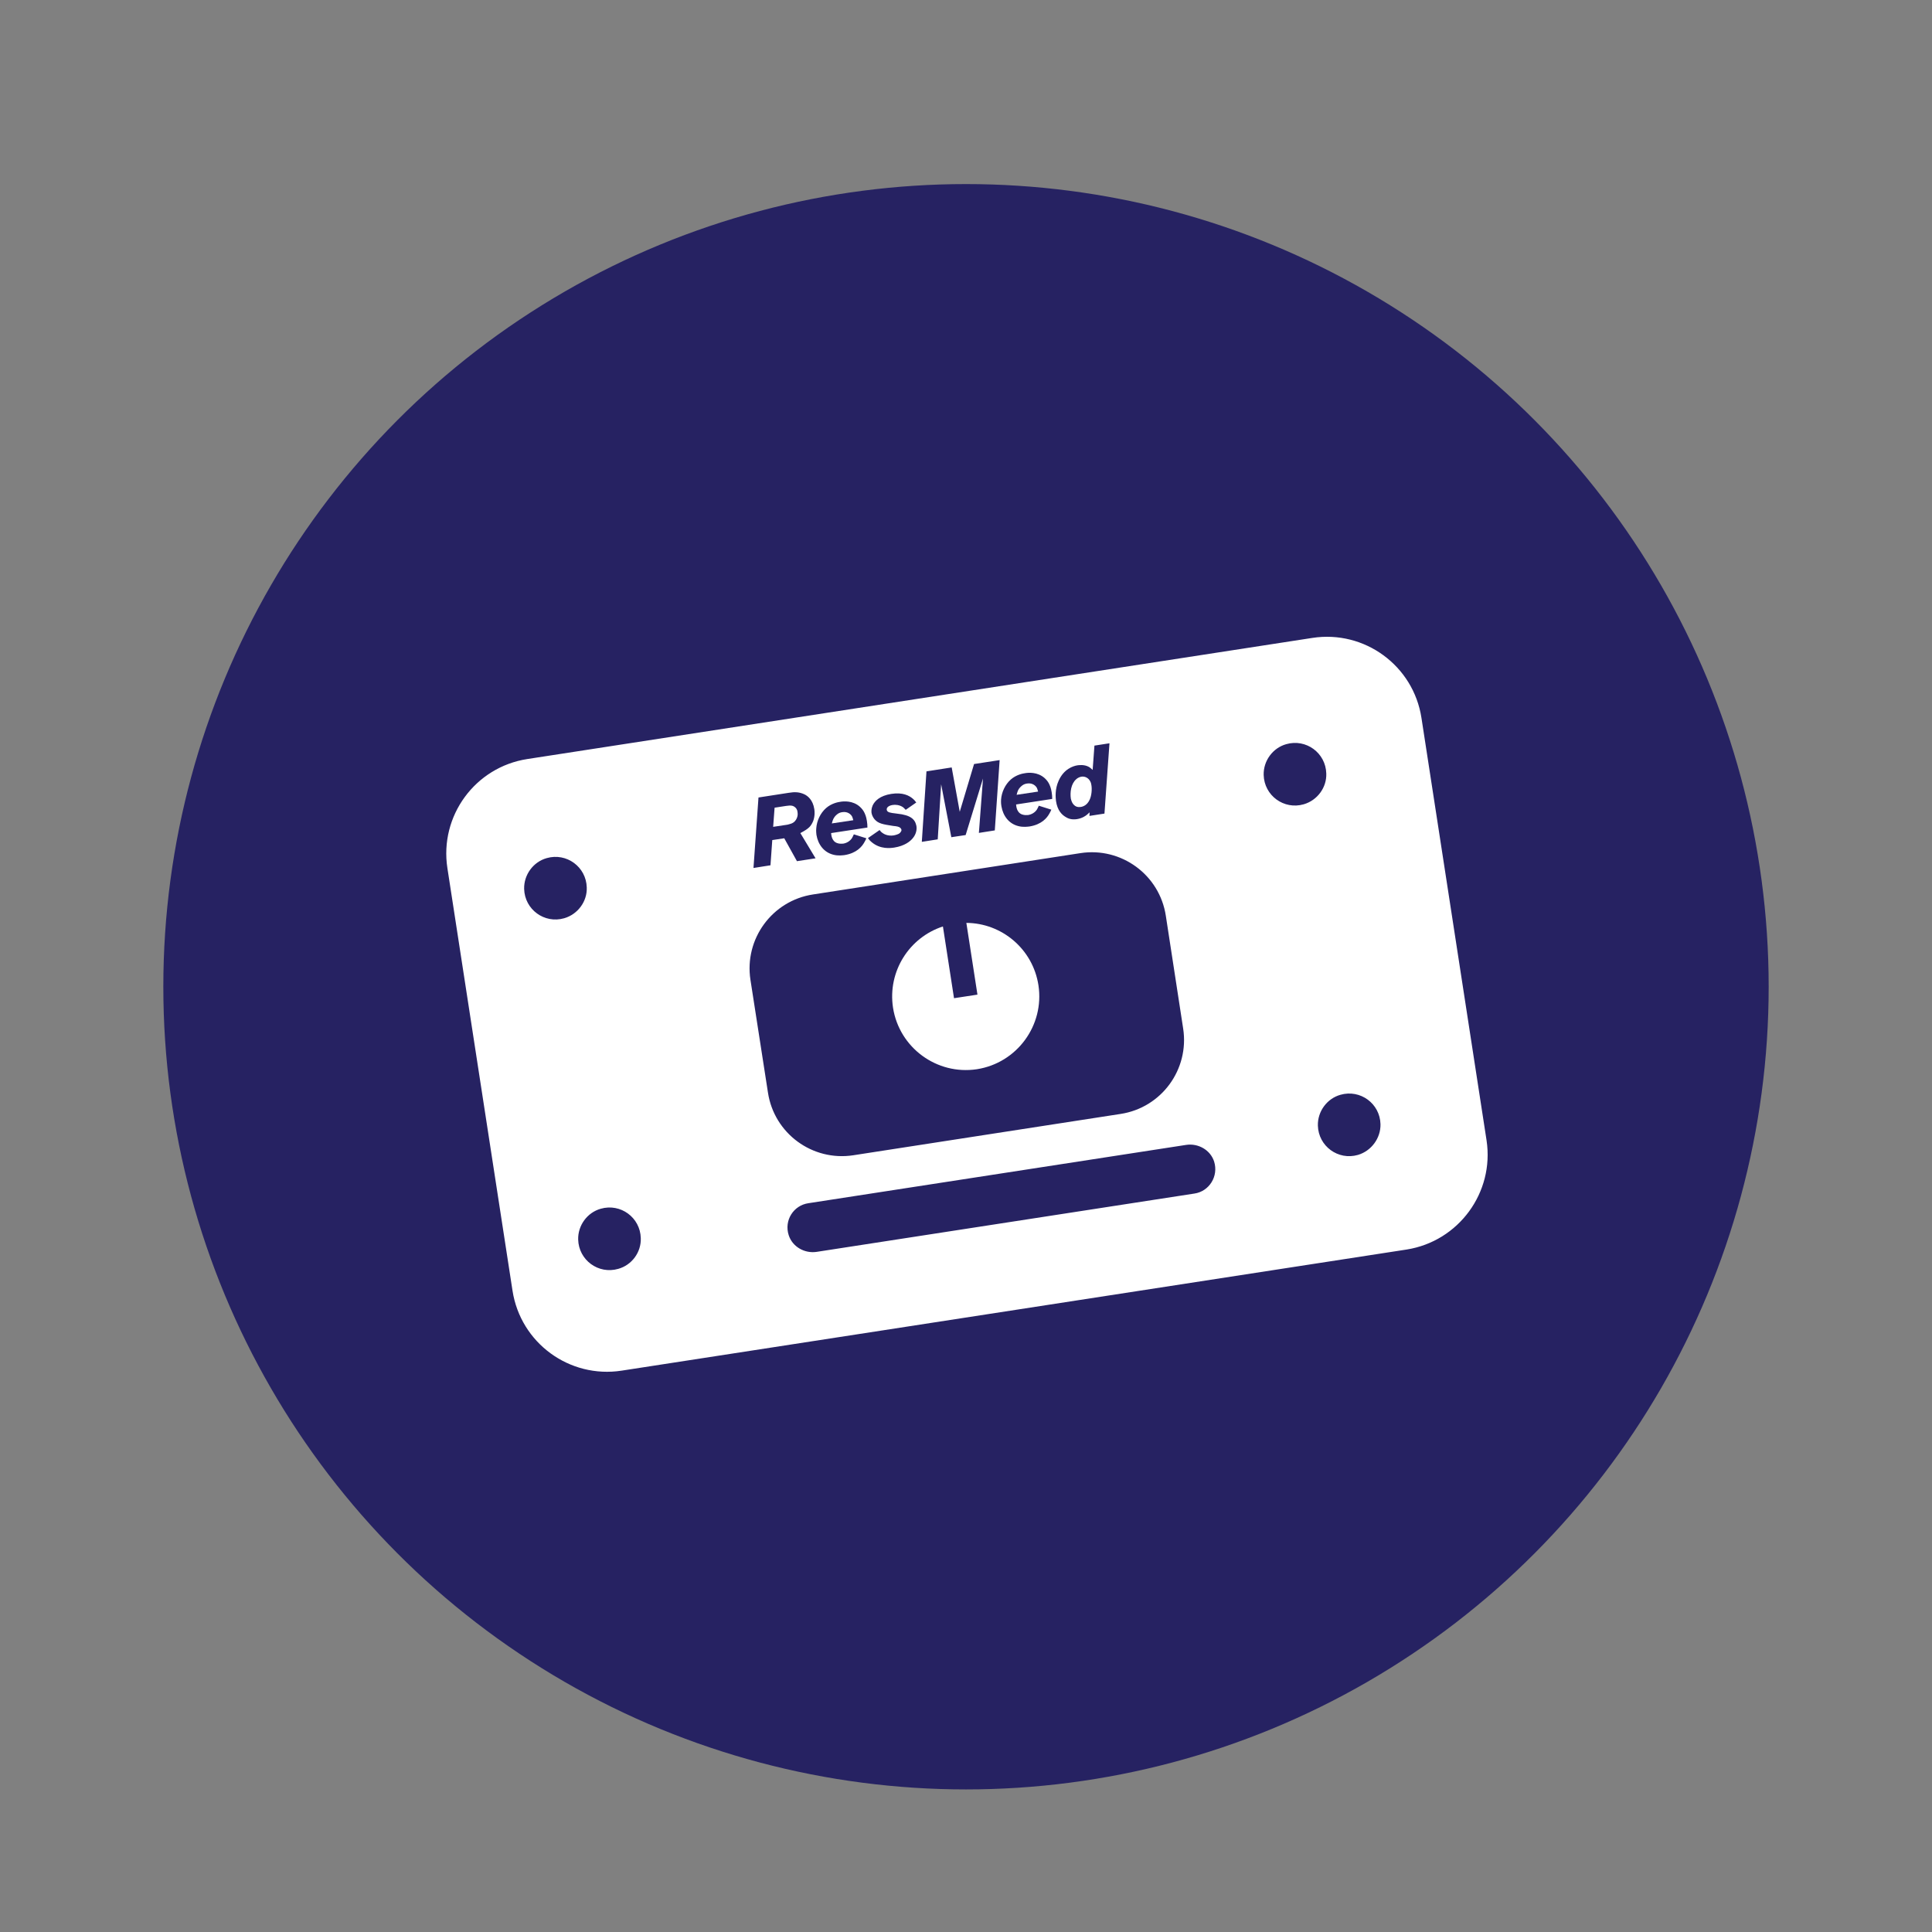 <svg xmlns="http://www.w3.org/2000/svg" xmlns:xlink="http://www.w3.org/1999/xlink" id="Layer_1" x="0px" y="0px" viewBox="0 0 1080 1080" style="enable-background:new 0 0 1080 1080;" xml:space="preserve"><rect x="0" y="0" width="1080" height="1080" fill="#808080" stroke="none"/><style type="text/css">	.st0{fill:#262262;}	.st1{fill:#FFFFFF;}</style><circle class="st0" cx="540" cy="551.6" r="448.7"></circle><g>	<path class="st1" d="M540.2,515.9l6.2,40.1l-13.1,2l-6.2-40.1c-18.8,6.1-31,25.1-27.9,45.4c3.5,22.4,24.5,37.8,46.9,34.4  c22.4-3.5,37.8-24.5,34.4-46.9C577.4,530.5,560,516,540.2,515.9z"></path>	<g>		<path class="st1" d="M476.3,456.4c-0.6-1.1-2.4-2.9-5.5-2.4c-2.2,0.3-3.3,1.6-3.9,2.2c-0.8,1-1.3,1.7-1.9,4.1l12-1.8   C476.9,458.3,476.7,457.2,476.3,456.4z"></path>		<path class="st1" d="M600.2,449.8c1.1,1.2,2.4,1.5,3.9,1.3c1.4-0.2,3.6-1,5-4c1.1-2.3,1.4-5.8,1-8.2c-0.1-0.8-0.3-1.5-0.7-2.2   c-1-1.9-3-2.9-5.1-2.5c-1.4,0.3-2.4,1.1-2.8,1.5c-2.8,2.5-3.4,7.2-2.9,10.7C599,448.2,599.6,449.2,600.2,449.8z"></path>		<path class="st1" d="M831,637.5l-36.4-236.2c-4.5-29.2-31.8-49.2-61-44.7l-438.8,67.7c-29.2,4.5-49.2,31.8-44.7,61l36.4,236.2   c4.5,29.2,31.8,49.2,61,44.7l438.8-67.7C815.4,693.9,835.4,666.6,831,637.5z M591.8,436.4c2.9-6.5,8-8.2,10.6-8.6   c1-0.1,3.7-0.5,6.3,0.9c1,0.6,1.8,1.4,2.1,1.7l1-13.6l8.4-1.3l-2.8,39.3l-8.4,1.3l0.1-2c-0.4,0.4-0.8,0.7-1.2,1.1   c-0.9,0.8-2.8,2.2-5.9,2.7c-3.2,0.5-5.2-0.5-6.3-1.2c-2-1.2-4.6-3.5-5.4-9C590.1,445.9,589.6,441.2,591.8,436.4z M559.6,447   c0.3-4.2,2.3-8.5,5.5-11.3c3-2.6,6.5-3.3,8-3.5c1.7-0.3,6.9-0.8,10.9,2.8c1.2,1.1,2.1,2.3,2.7,3.7c0.8,1.7,1.1,3.6,1.2,4.2   c0.2,1.2,0.3,2.5,0.3,3.7l0,0l-20.2,3.1c0.1,0.8,0.2,4.5,3.4,5.6c1.4,0.5,2.7,0.3,3.3,0.3c2-0.3,3.8-1.4,4.9-3   c0.4-0.6,0.7-1.4,1.1-2.2l7,2.2c-0.3,0.8-0.7,1.5-1.1,2.2c-1.3,2.4-4.3,6.1-11.1,7.2c-1,0.1-3.5,0.5-6.2-0.2   c-5.3-1.3-8.6-5.7-9.5-11.1C559.7,450.2,559.5,448.8,559.6,447z M517.9,431.2L532,429l4.5,24.8l8-26.7l14.3-2.2l-2.7,39.3   l-8.9,1.4l2.3-30.4l-9.7,31.6l-8,1.2l-5.7-29.6l-1.9,30.8l-8.9,1.4L517.9,431.2z M503.9,463.8c0-0.2-0.2-0.6-0.5-0.9   c-0.8-0.8-2-1-4.1-1.2c-5.8-0.9-8.3-1.3-10.4-3.7c-0.4-0.5-1.4-1.8-1.7-3.5c-0.1-0.8-0.2-2.3,0.6-4.2c1.2-2.6,4.1-5.5,10.4-6.5   c6.4-1,10,0.9,12.1,2.7c0.6,0.5,1,0.9,1.9,2.1l-5.9,4.1c-1-1-1.2-1.3-1.9-1.7c-1.6-1-3.8-1.3-5.5-1c-2.3,0.4-3.4,1.5-3.2,2.7   c0.2,1.5,2.3,1.7,4.8,2c1.2,0.2,2.4,0.3,3.6,0.5c3,0.6,5.9,1.5,7.4,4.2c0.5,1,0.7,2.1,0.8,2.4c0.5,3.3-1.3,5.9-2,6.7   c-1.5,1.9-4.7,4.4-10.4,5.3c-2,0.3-7.7,1.1-12.6-3c-0.7-0.6-1.1-0.9-2.1-2.3l6.5-4.5c0.6,0.8,1,1.2,1.3,1.4c1,0.8,3.2,2.1,6.6,1.6   c0.4-0.1,1.5-0.3,2.6-0.8c0.6-0.3,1.1-0.7,1.4-1.3C503.8,464.7,504,464.3,503.9,463.8z M456.3,463c0.3-4.2,2.3-8.5,5.5-11.3   c3-2.6,6.5-3.3,8-3.5c1.7-0.3,6.9-0.8,10.9,2.8c1.2,1.1,2.1,2.3,2.7,3.7c0.8,1.7,1.1,3.6,1.2,4.2c0.2,1.2,0.3,2.5,0.3,3.7l0,0   l-20.3,3.1c0.1,0.8,0.2,4.5,3.4,5.6c1.4,0.5,2.7,0.3,3.3,0.3c2-0.3,3.8-1.4,4.9-3c0.4-0.6,0.7-1.4,1.1-2.2l7,2.2   c-0.3,0.8-0.7,1.5-1.1,2.2c-1.3,2.4-4.3,6.1-11.1,7.2c-1,0.1-3.5,0.5-6.2-0.2c-5.3-1.3-8.6-5.7-9.5-11.1   C456.4,466.2,456.1,464.8,456.3,463z M424,445.8l16.8-2.6c0.8-0.1,1.6-0.2,2.4-0.3c1.1-0.1,3.6-0.2,6.4,1.1   c1.9,0.9,4.8,3.1,5.6,8.3c0.2,1.1,0.4,3.8-0.6,6.6c-0.5,1.2-1.2,2.5-2.1,3.4c-1.1,1.1-2.3,1.9-5.1,3.4l8.5,14.1l-10.4,1.6   l-7.1-12.8l-6.7,1l-1,14.1l-9.5,1.5L424,445.8z M315.4,513.3c-11.1,3.2-22.1-4.9-22.4-16.4c-0.2-7.9,5.1-15.1,12.6-17.2   c11.1-3.2,22.1,4.9,22.4,16.4C328.3,503.9,323,511.1,315.4,513.3z M345.6,709.3c-11.1,3.2-22.1-4.9-22.4-16.4   c-0.2-7.9,5.1-15.1,12.6-17.2c11.1-3.2,22.1,4.9,22.4,16.4C358.5,700,353.2,707.2,345.6,709.3z M419.5,547.7   c-3.5-22.8,12.1-44.2,35-47.7L604,476.9c22.8-3.5,44.2,12.1,47.7,35l9.7,63.1c3.5,22.8-12.1,44.2-35,47.7L477,645.8   c-22.8,3.5-44.2-12.1-47.7-35L419.5,547.7z M667.7,667.2l-211.2,32.6c-6.7,1-13.5-2.8-15.6-9.3c-2.7-8.3,2.7-16.7,11-17.9   L663.1,640c6.7-1,13.5,2.8,15.6,9.3C681.3,657.6,675.9,666,667.7,667.2z M728.8,449.6c-11.1,3.2-22.1-4.9-22.4-16.4   c-0.2-7.9,5.1-15.1,12.6-17.2c11.1-3.2,22.1,4.9,22.4,16.4C741.7,440.2,736.4,447.4,728.8,449.6z M759.1,645.6   c-11.1,3.2-22.1-4.9-22.4-16.4c-0.2-7.9,5.1-15.1,12.6-17.2c11.1-3.2,22.1,4.9,22.4,16.4C771.9,636.2,766.6,643.4,759.1,645.6z"></path>		<path class="st1" d="M579.6,440.4c-0.6-1.1-2.4-2.9-5.5-2.4c-2.2,0.3-3.3,1.6-3.9,2.2c-0.9,1-1.3,1.7-1.9,4.1l12-1.8   C580.2,442.3,580,441.2,579.6,440.4z"></path>		<path class="st1" d="M442.3,460.4c1.6-0.6,2.6-1.7,3.2-3.2s0.4-2.7,0.3-3.3c0-0.4-0.2-1.6-1.2-2.5c-1.2-1.1-2.4-1.3-5.1-0.9   l-6.5,1l-0.8,10.7l8-1.2C440.5,460.9,441.5,460.7,442.3,460.4z"></path>	</g></g></svg>